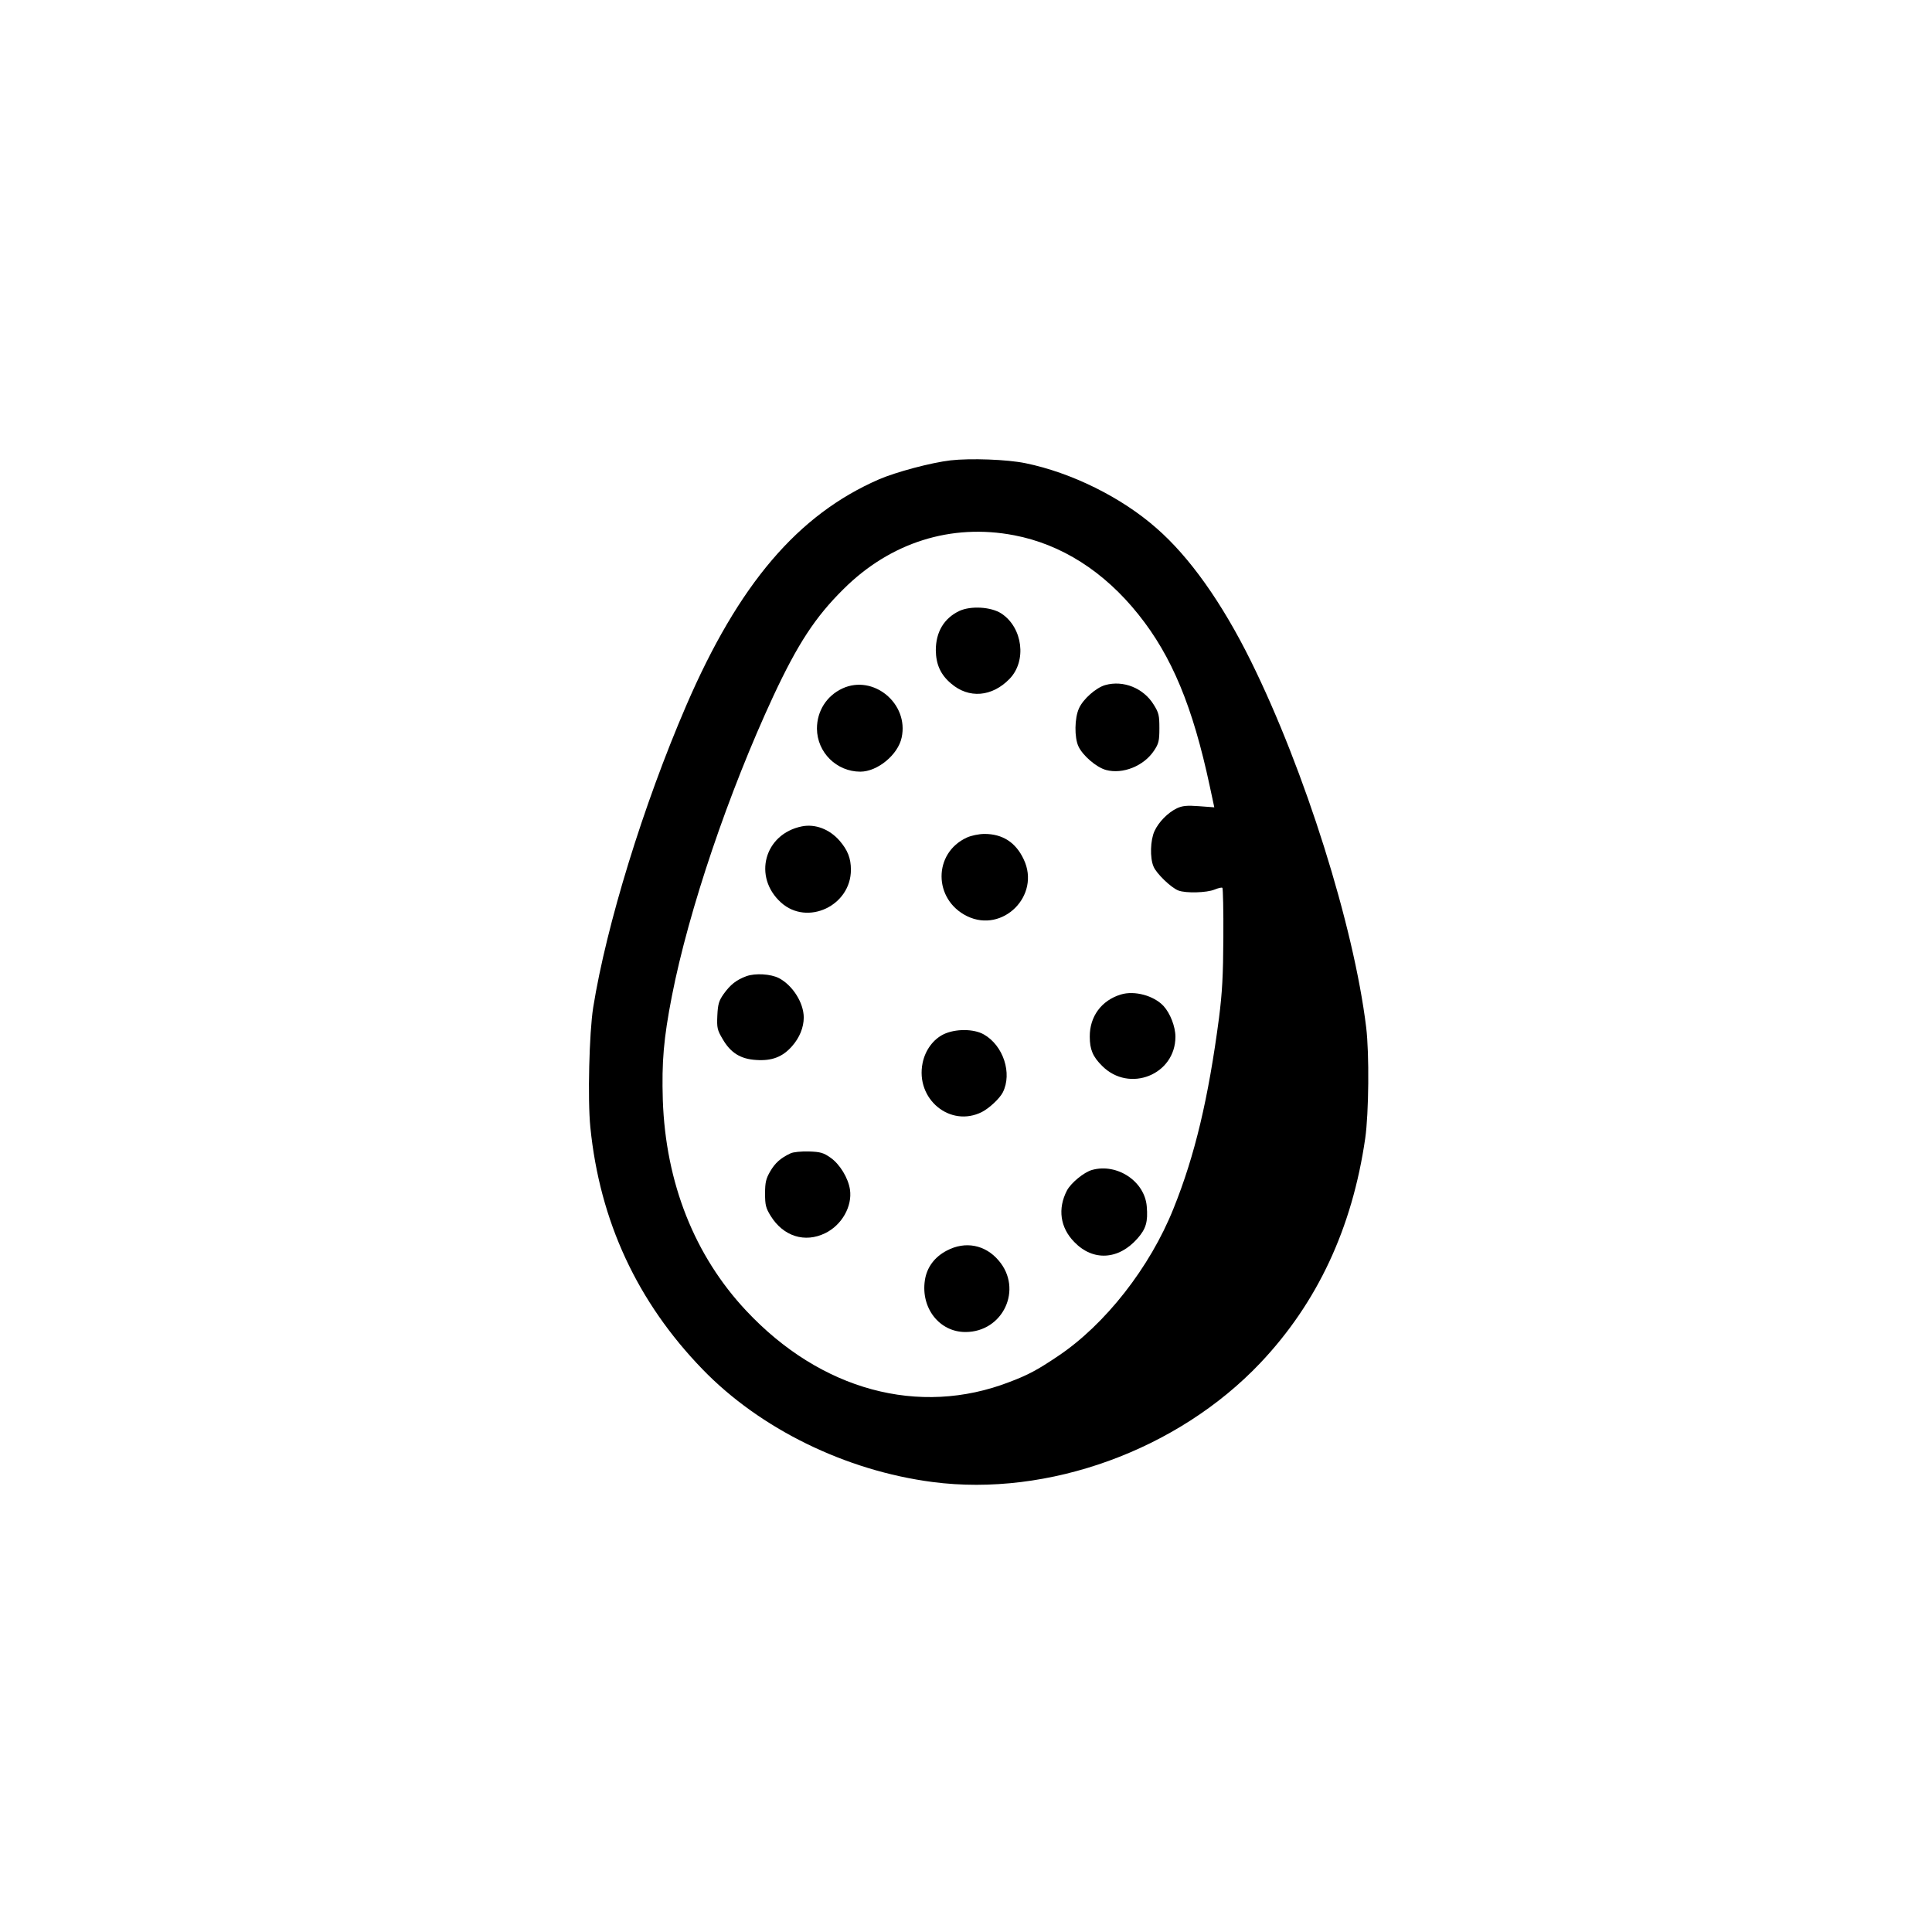 <?xml version="1.0" standalone="no"?>
<!DOCTYPE svg PUBLIC "-//W3C//DTD SVG 20010904//EN"
 "http://www.w3.org/TR/2001/REC-SVG-20010904/DTD/svg10.dtd">
<svg version="1.0" xmlns="http://www.w3.org/2000/svg"
 width="1024pt" height="1024pt" viewBox="0 0 1024 1024"
 preserveAspectRatio="xMidYMid meet">

<g transform="translate(0,1024) scale(0.1,-0.1)"
fill="#000000" stroke="none">
<path d="M5038 7800 c-103 -12 -290 -62 -380 -101 -429 -187 -743 -555 -1021
-1199 -227 -526 -423 -1163 -493 -1600 -21 -133 -30 -487 -15 -635 50 -498
249 -926 595 -1283 305 -315 758 -537 1219 -597 613 -80 1299 169 1737 631
302 319 487 714 556 1191 19 133 22 449 5 588 -66 540 -325 1362 -611 1941
-153 309 -325 552 -501 705 -185 163 -450 294 -694 344 -97 20 -291 27 -397
15z m337 -397 c251 -48 477 -192 659 -420 177 -221 288 -488 378 -910 l24
-112 -81 6 c-64 5 -89 2 -117 -11 -48 -23 -97 -73 -119 -121 -22 -48 -25 -142
-5 -188 15 -37 94 -113 132 -127 39 -15 150 -12 191 5 20 8 39 13 42 9 3 -3 6
-121 5 -262 -1 -203 -6 -293 -23 -427 -56 -426 -128 -730 -241 -1010 -125
-313 -363 -616 -613 -783 -110 -74 -159 -100 -257 -137 -479 -185 -1000 -44
-1395 378 -274 292 -427 678 -442 1117 -6 202 4 324 48 550 89 456 301 1081
538 1591 129 276 222 419 372 567 248 247 571 349 904 285z"/>
<path d="M5085 7002 c-82 -39 -125 -112 -125 -209 1 -74 25 -129 81 -176 94
-81 217 -71 310 25 92 95 70 271 -43 346 -55 36 -162 42 -223 14z"/>
<path d="M5858 6609 c-49 -14 -117 -74 -139 -123 -24 -52 -25 -155 -3 -202 23
-49 95 -111 146 -125 89 -24 201 21 255 103 24 36 28 51 28 118 0 68 -3 82
-30 125 -54 88 -161 131 -257 104z"/>
<path d="M4465 6591 c-84 -39 -135 -120 -135 -213 1 -126 104 -228 230 -228
91 0 200 90 219 181 39 180 -150 336 -314 260z"/>
<path d="M4250 5860 c-199 -40 -261 -268 -110 -404 139 -125 370 -17 370 174
0 61 -17 104 -60 154 -54 62 -130 90 -200 76z"/>
<path d="M5125 5801 c-180 -82 -179 -329 1 -417 189 -92 391 110 300 301 -42
90 -112 135 -208 135 -30 0 -71 -9 -93 -19z"/>
<path d="M3956 5066 c-54 -20 -85 -45 -121 -95 -25 -36 -30 -53 -33 -114 -3
-65 0 -77 28 -124 42 -73 95 -106 177 -111 84 -6 141 16 191 73 40 45 62 100
62 152 0 78 -59 171 -132 209 -43 22 -125 27 -172 10z"/>
<path d="M5941 4969 c-103 -31 -166 -117 -165 -224 0 -67 16 -106 66 -155 144
-144 388 -46 388 155 0 54 -28 125 -63 163 -51 55 -154 83 -226 61z"/>
<path d="M5001 4758 c-55 -27 -97 -84 -111 -152 -39 -191 146 -344 314 -260
39 20 94 71 111 104 51 101 3 248 -100 307 -54 31 -152 31 -214 1z"/>
<path d="M4190 4127 c-53 -25 -82 -51 -108 -96 -22 -38 -27 -58 -27 -117 0
-61 4 -77 30 -119 67 -108 181 -144 289 -91 88 43 144 142 131 231 -9 61 -54
135 -103 169 -37 26 -53 31 -115 33 -41 1 -83 -3 -97 -10z"/>
<path d="M5788 4039 c-43 -12 -112 -69 -133 -109 -50 -96 -36 -197 39 -273 99
-103 235 -95 335 19 45 51 56 88 49 170 -11 133 -157 230 -290 193z"/>
<path d="M5019 3612 c-66 -34 -107 -90 -117 -158 -22 -147 77 -274 215 -274
200 0 306 228 176 379 -71 84 -177 104 -274 53z"/>
</g>
</svg>
